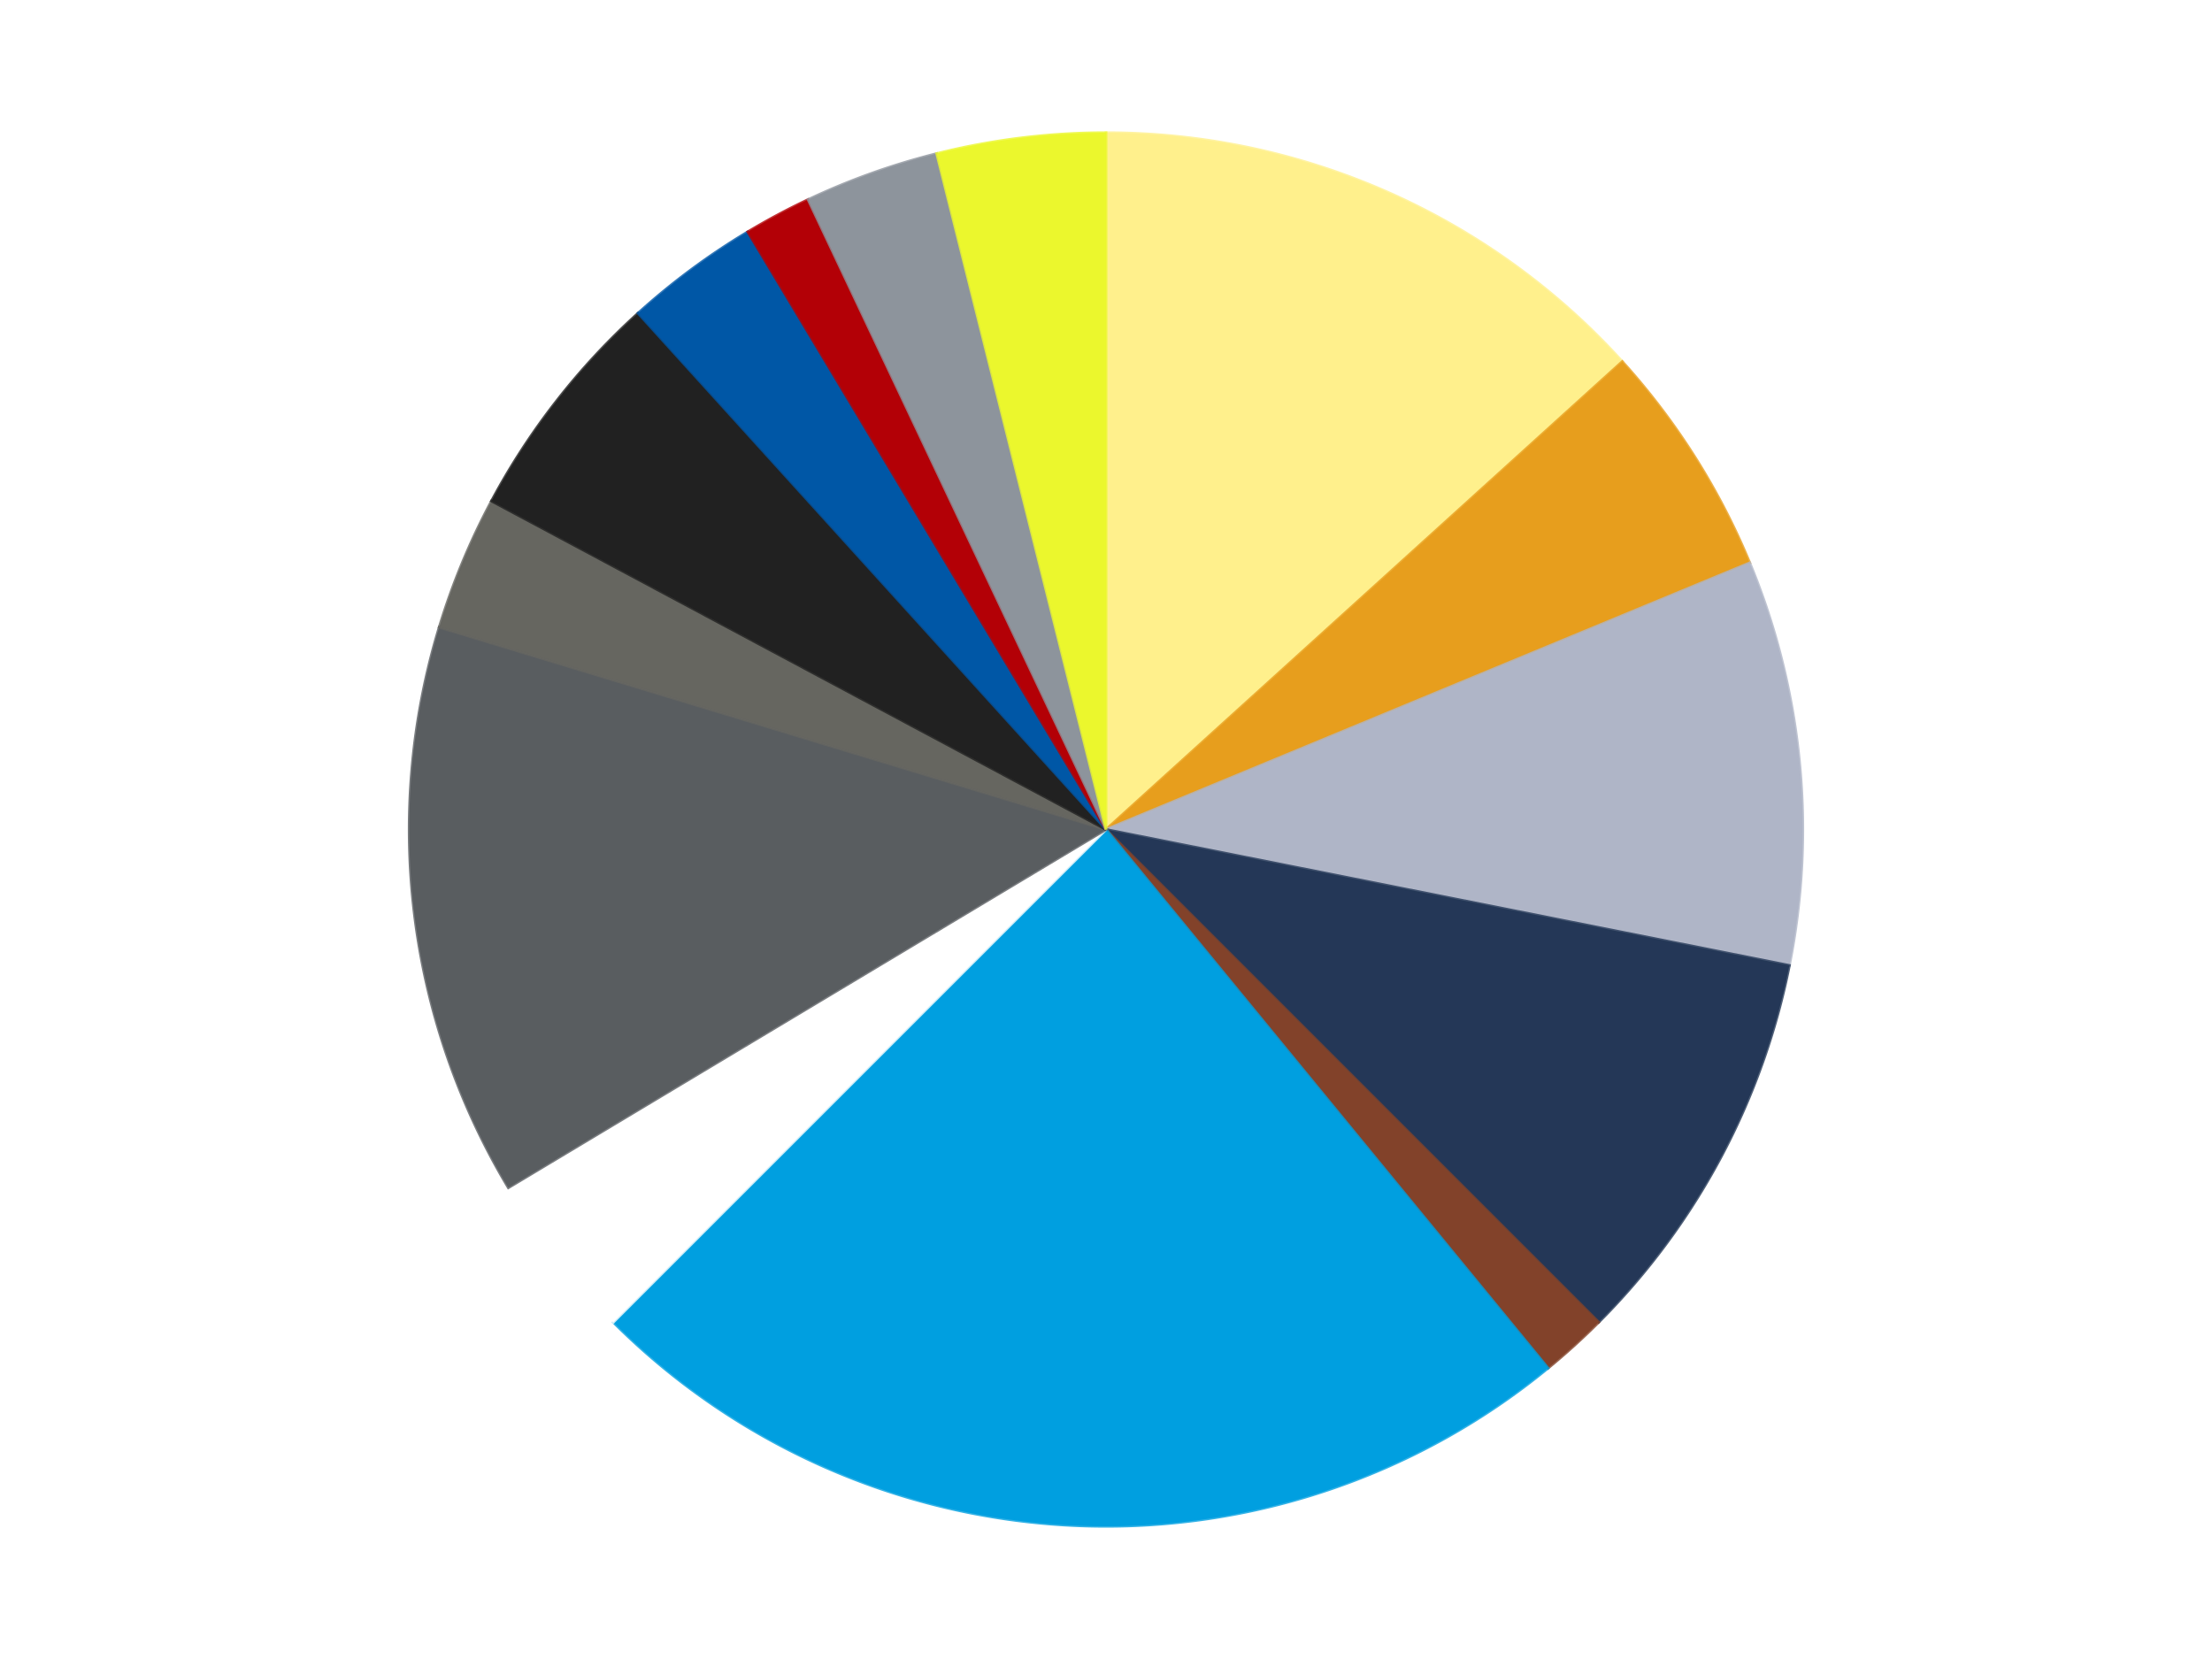 <?xml version='1.0' encoding='utf-8'?>
<svg xmlns="http://www.w3.org/2000/svg" xmlns:xlink="http://www.w3.org/1999/xlink" id="chart-26ce839f-6270-458e-b284-418b976224ad" class="pygal-chart" viewBox="0 0 800 600"><!--Generated with pygal 3.0.4 (lxml) ©Kozea 2012-2016 on 2024-07-01--><!--http://pygal.org--><!--http://github.com/Kozea/pygal--><defs><style type="text/css">#chart-26ce839f-6270-458e-b284-418b976224ad{-webkit-user-select:none;-webkit-font-smoothing:antialiased;font-family:Consolas,"Liberation Mono",Menlo,Courier,monospace}#chart-26ce839f-6270-458e-b284-418b976224ad .title{font-family:Consolas,"Liberation Mono",Menlo,Courier,monospace;font-size:16px}#chart-26ce839f-6270-458e-b284-418b976224ad .legends .legend text{font-family:Consolas,"Liberation Mono",Menlo,Courier,monospace;font-size:14px}#chart-26ce839f-6270-458e-b284-418b976224ad .axis text{font-family:Consolas,"Liberation Mono",Menlo,Courier,monospace;font-size:10px}#chart-26ce839f-6270-458e-b284-418b976224ad .axis text.major{font-family:Consolas,"Liberation Mono",Menlo,Courier,monospace;font-size:10px}#chart-26ce839f-6270-458e-b284-418b976224ad .text-overlay text.value{font-family:Consolas,"Liberation Mono",Menlo,Courier,monospace;font-size:16px}#chart-26ce839f-6270-458e-b284-418b976224ad .text-overlay text.label{font-family:Consolas,"Liberation Mono",Menlo,Courier,monospace;font-size:10px}#chart-26ce839f-6270-458e-b284-418b976224ad .tooltip{font-family:Consolas,"Liberation Mono",Menlo,Courier,monospace;font-size:14px}#chart-26ce839f-6270-458e-b284-418b976224ad text.no_data{font-family:Consolas,"Liberation Mono",Menlo,Courier,monospace;font-size:64px}
#chart-26ce839f-6270-458e-b284-418b976224ad{background-color:transparent}#chart-26ce839f-6270-458e-b284-418b976224ad path,#chart-26ce839f-6270-458e-b284-418b976224ad line,#chart-26ce839f-6270-458e-b284-418b976224ad rect,#chart-26ce839f-6270-458e-b284-418b976224ad circle{-webkit-transition:150ms;-moz-transition:150ms;transition:150ms}#chart-26ce839f-6270-458e-b284-418b976224ad .graph &gt; .background{fill:transparent}#chart-26ce839f-6270-458e-b284-418b976224ad .plot &gt; .background{fill:transparent}#chart-26ce839f-6270-458e-b284-418b976224ad .graph{fill:rgba(0,0,0,.87)}#chart-26ce839f-6270-458e-b284-418b976224ad text.no_data{fill:rgba(0,0,0,1)}#chart-26ce839f-6270-458e-b284-418b976224ad .title{fill:rgba(0,0,0,1)}#chart-26ce839f-6270-458e-b284-418b976224ad .legends .legend text{fill:rgba(0,0,0,.87)}#chart-26ce839f-6270-458e-b284-418b976224ad .legends .legend:hover text{fill:rgba(0,0,0,1)}#chart-26ce839f-6270-458e-b284-418b976224ad .axis .line{stroke:rgba(0,0,0,1)}#chart-26ce839f-6270-458e-b284-418b976224ad .axis .guide.line{stroke:rgba(0,0,0,.54)}#chart-26ce839f-6270-458e-b284-418b976224ad .axis .major.line{stroke:rgba(0,0,0,.87)}#chart-26ce839f-6270-458e-b284-418b976224ad .axis text.major{fill:rgba(0,0,0,1)}#chart-26ce839f-6270-458e-b284-418b976224ad .axis.y .guides:hover .guide.line,#chart-26ce839f-6270-458e-b284-418b976224ad .line-graph .axis.x .guides:hover .guide.line,#chart-26ce839f-6270-458e-b284-418b976224ad .stackedline-graph .axis.x .guides:hover .guide.line,#chart-26ce839f-6270-458e-b284-418b976224ad .xy-graph .axis.x .guides:hover .guide.line{stroke:rgba(0,0,0,1)}#chart-26ce839f-6270-458e-b284-418b976224ad .axis .guides:hover text{fill:rgba(0,0,0,1)}#chart-26ce839f-6270-458e-b284-418b976224ad .reactive{fill-opacity:1.0;stroke-opacity:.8;stroke-width:1}#chart-26ce839f-6270-458e-b284-418b976224ad .ci{stroke:rgba(0,0,0,.87)}#chart-26ce839f-6270-458e-b284-418b976224ad .reactive.active,#chart-26ce839f-6270-458e-b284-418b976224ad .active .reactive{fill-opacity:0.6;stroke-opacity:.9;stroke-width:4}#chart-26ce839f-6270-458e-b284-418b976224ad .ci .reactive.active{stroke-width:1.5}#chart-26ce839f-6270-458e-b284-418b976224ad .series text{fill:rgba(0,0,0,1)}#chart-26ce839f-6270-458e-b284-418b976224ad .tooltip rect{fill:transparent;stroke:rgba(0,0,0,1);-webkit-transition:opacity 150ms;-moz-transition:opacity 150ms;transition:opacity 150ms}#chart-26ce839f-6270-458e-b284-418b976224ad .tooltip .label{fill:rgba(0,0,0,.87)}#chart-26ce839f-6270-458e-b284-418b976224ad .tooltip .label{fill:rgba(0,0,0,.87)}#chart-26ce839f-6270-458e-b284-418b976224ad .tooltip .legend{font-size:.8em;fill:rgba(0,0,0,.54)}#chart-26ce839f-6270-458e-b284-418b976224ad .tooltip .x_label{font-size:.6em;fill:rgba(0,0,0,1)}#chart-26ce839f-6270-458e-b284-418b976224ad .tooltip .xlink{font-size:.5em;text-decoration:underline}#chart-26ce839f-6270-458e-b284-418b976224ad .tooltip .value{font-size:1.5em}#chart-26ce839f-6270-458e-b284-418b976224ad .bound{font-size:.5em}#chart-26ce839f-6270-458e-b284-418b976224ad .max-value{font-size:.75em;fill:rgba(0,0,0,.54)}#chart-26ce839f-6270-458e-b284-418b976224ad .map-element{fill:transparent;stroke:rgba(0,0,0,.54) !important}#chart-26ce839f-6270-458e-b284-418b976224ad .map-element .reactive{fill-opacity:inherit;stroke-opacity:inherit}#chart-26ce839f-6270-458e-b284-418b976224ad .color-0,#chart-26ce839f-6270-458e-b284-418b976224ad .color-0 a:visited{stroke:#F44336;fill:#F44336}#chart-26ce839f-6270-458e-b284-418b976224ad .color-1,#chart-26ce839f-6270-458e-b284-418b976224ad .color-1 a:visited{stroke:#3F51B5;fill:#3F51B5}#chart-26ce839f-6270-458e-b284-418b976224ad .color-2,#chart-26ce839f-6270-458e-b284-418b976224ad .color-2 a:visited{stroke:#009688;fill:#009688}#chart-26ce839f-6270-458e-b284-418b976224ad .color-3,#chart-26ce839f-6270-458e-b284-418b976224ad .color-3 a:visited{stroke:#FFC107;fill:#FFC107}#chart-26ce839f-6270-458e-b284-418b976224ad .color-4,#chart-26ce839f-6270-458e-b284-418b976224ad .color-4 a:visited{stroke:#FF5722;fill:#FF5722}#chart-26ce839f-6270-458e-b284-418b976224ad .color-5,#chart-26ce839f-6270-458e-b284-418b976224ad .color-5 a:visited{stroke:#9C27B0;fill:#9C27B0}#chart-26ce839f-6270-458e-b284-418b976224ad .color-6,#chart-26ce839f-6270-458e-b284-418b976224ad .color-6 a:visited{stroke:#03A9F4;fill:#03A9F4}#chart-26ce839f-6270-458e-b284-418b976224ad .color-7,#chart-26ce839f-6270-458e-b284-418b976224ad .color-7 a:visited{stroke:#8BC34A;fill:#8BC34A}#chart-26ce839f-6270-458e-b284-418b976224ad .color-8,#chart-26ce839f-6270-458e-b284-418b976224ad .color-8 a:visited{stroke:#FF9800;fill:#FF9800}#chart-26ce839f-6270-458e-b284-418b976224ad .color-9,#chart-26ce839f-6270-458e-b284-418b976224ad .color-9 a:visited{stroke:#E91E63;fill:#E91E63}#chart-26ce839f-6270-458e-b284-418b976224ad .color-10,#chart-26ce839f-6270-458e-b284-418b976224ad .color-10 a:visited{stroke:#2196F3;fill:#2196F3}#chart-26ce839f-6270-458e-b284-418b976224ad .color-11,#chart-26ce839f-6270-458e-b284-418b976224ad .color-11 a:visited{stroke:#4CAF50;fill:#4CAF50}#chart-26ce839f-6270-458e-b284-418b976224ad .color-12,#chart-26ce839f-6270-458e-b284-418b976224ad .color-12 a:visited{stroke:#FFEB3B;fill:#FFEB3B}#chart-26ce839f-6270-458e-b284-418b976224ad .color-13,#chart-26ce839f-6270-458e-b284-418b976224ad .color-13 a:visited{stroke:#673AB7;fill:#673AB7}#chart-26ce839f-6270-458e-b284-418b976224ad .text-overlay .color-0 text{fill:black}#chart-26ce839f-6270-458e-b284-418b976224ad .text-overlay .color-1 text{fill:black}#chart-26ce839f-6270-458e-b284-418b976224ad .text-overlay .color-2 text{fill:black}#chart-26ce839f-6270-458e-b284-418b976224ad .text-overlay .color-3 text{fill:black}#chart-26ce839f-6270-458e-b284-418b976224ad .text-overlay .color-4 text{fill:black}#chart-26ce839f-6270-458e-b284-418b976224ad .text-overlay .color-5 text{fill:black}#chart-26ce839f-6270-458e-b284-418b976224ad .text-overlay .color-6 text{fill:black}#chart-26ce839f-6270-458e-b284-418b976224ad .text-overlay .color-7 text{fill:black}#chart-26ce839f-6270-458e-b284-418b976224ad .text-overlay .color-8 text{fill:black}#chart-26ce839f-6270-458e-b284-418b976224ad .text-overlay .color-9 text{fill:black}#chart-26ce839f-6270-458e-b284-418b976224ad .text-overlay .color-10 text{fill:black}#chart-26ce839f-6270-458e-b284-418b976224ad .text-overlay .color-11 text{fill:black}#chart-26ce839f-6270-458e-b284-418b976224ad .text-overlay .color-12 text{fill:black}#chart-26ce839f-6270-458e-b284-418b976224ad .text-overlay .color-13 text{fill:black}
#chart-26ce839f-6270-458e-b284-418b976224ad text.no_data{text-anchor:middle}#chart-26ce839f-6270-458e-b284-418b976224ad .guide.line{fill:none}#chart-26ce839f-6270-458e-b284-418b976224ad .centered{text-anchor:middle}#chart-26ce839f-6270-458e-b284-418b976224ad .title{text-anchor:middle}#chart-26ce839f-6270-458e-b284-418b976224ad .legends .legend text{fill-opacity:1}#chart-26ce839f-6270-458e-b284-418b976224ad .axis.x text{text-anchor:middle}#chart-26ce839f-6270-458e-b284-418b976224ad .axis.x:not(.web) text[transform]{text-anchor:start}#chart-26ce839f-6270-458e-b284-418b976224ad .axis.x:not(.web) text[transform].backwards{text-anchor:end}#chart-26ce839f-6270-458e-b284-418b976224ad .axis.y text{text-anchor:end}#chart-26ce839f-6270-458e-b284-418b976224ad .axis.y text[transform].backwards{text-anchor:start}#chart-26ce839f-6270-458e-b284-418b976224ad .axis.y2 text{text-anchor:start}#chart-26ce839f-6270-458e-b284-418b976224ad .axis.y2 text[transform].backwards{text-anchor:end}#chart-26ce839f-6270-458e-b284-418b976224ad .axis .guide.line{stroke-dasharray:4,4;stroke:black}#chart-26ce839f-6270-458e-b284-418b976224ad .axis .major.guide.line{stroke-dasharray:6,6;stroke:black}#chart-26ce839f-6270-458e-b284-418b976224ad .horizontal .axis.y .guide.line,#chart-26ce839f-6270-458e-b284-418b976224ad .horizontal .axis.y2 .guide.line,#chart-26ce839f-6270-458e-b284-418b976224ad .vertical .axis.x .guide.line{opacity:0}#chart-26ce839f-6270-458e-b284-418b976224ad .horizontal .axis.always_show .guide.line,#chart-26ce839f-6270-458e-b284-418b976224ad .vertical .axis.always_show .guide.line{opacity:1 !important}#chart-26ce839f-6270-458e-b284-418b976224ad .axis.y .guides:hover .guide.line,#chart-26ce839f-6270-458e-b284-418b976224ad .axis.y2 .guides:hover .guide.line,#chart-26ce839f-6270-458e-b284-418b976224ad .axis.x .guides:hover .guide.line{opacity:1}#chart-26ce839f-6270-458e-b284-418b976224ad .axis .guides:hover text{opacity:1}#chart-26ce839f-6270-458e-b284-418b976224ad .nofill{fill:none}#chart-26ce839f-6270-458e-b284-418b976224ad .subtle-fill{fill-opacity:.2}#chart-26ce839f-6270-458e-b284-418b976224ad .dot{stroke-width:1px;fill-opacity:1;stroke-opacity:1}#chart-26ce839f-6270-458e-b284-418b976224ad .dot.active{stroke-width:5px}#chart-26ce839f-6270-458e-b284-418b976224ad .dot.negative{fill:transparent}#chart-26ce839f-6270-458e-b284-418b976224ad text,#chart-26ce839f-6270-458e-b284-418b976224ad tspan{stroke:none !important}#chart-26ce839f-6270-458e-b284-418b976224ad .series text.active{opacity:1}#chart-26ce839f-6270-458e-b284-418b976224ad .tooltip rect{fill-opacity:.95;stroke-width:.5}#chart-26ce839f-6270-458e-b284-418b976224ad .tooltip text{fill-opacity:1}#chart-26ce839f-6270-458e-b284-418b976224ad .showable{visibility:hidden}#chart-26ce839f-6270-458e-b284-418b976224ad .showable.shown{visibility:visible}#chart-26ce839f-6270-458e-b284-418b976224ad .gauge-background{fill:rgba(229,229,229,1);stroke:none}#chart-26ce839f-6270-458e-b284-418b976224ad .bg-lines{stroke:transparent;stroke-width:2px}</style><script type="text/javascript">window.pygal = window.pygal || {};window.pygal.config = window.pygal.config || {};window.pygal.config['26ce839f-6270-458e-b284-418b976224ad'] = {"allow_interruptions": false, "box_mode": "extremes", "classes": ["pygal-chart"], "css": ["file://style.css", "file://graph.css"], "defs": [], "disable_xml_declaration": false, "dots_size": 2.5, "dynamic_print_values": false, "explicit_size": false, "fill": false, "force_uri_protocol": "https", "formatter": null, "half_pie": false, "height": 600, "include_x_axis": false, "inner_radius": 0, "interpolate": null, "interpolation_parameters": {}, "interpolation_precision": 250, "inverse_y_axis": false, "js": ["//kozea.github.io/pygal.js/2.0.x/pygal-tooltips.min.js"], "legend_at_bottom": false, "legend_at_bottom_columns": null, "legend_box_size": 12, "logarithmic": false, "margin": 20, "margin_bottom": null, "margin_left": null, "margin_right": null, "margin_top": null, "max_scale": 16, "min_scale": 4, "missing_value_fill_truncation": "x", "no_data_text": "No data", "no_prefix": false, "order_min": null, "pretty_print": false, "print_labels": false, "print_values": false, "print_values_position": "center", "print_zeroes": true, "range": null, "rounded_bars": null, "secondary_range": null, "show_dots": true, "show_legend": false, "show_minor_x_labels": true, "show_minor_y_labels": true, "show_only_major_dots": false, "show_x_guides": false, "show_x_labels": true, "show_y_guides": true, "show_y_labels": true, "spacing": 10, "stack_from_top": false, "strict": false, "stroke": true, "stroke_style": null, "style": {"background": "transparent", "ci_colors": [], "colors": ["#F44336", "#3F51B5", "#009688", "#FFC107", "#FF5722", "#9C27B0", "#03A9F4", "#8BC34A", "#FF9800", "#E91E63", "#2196F3", "#4CAF50", "#FFEB3B", "#673AB7", "#00BCD4", "#CDDC39", "#9E9E9E", "#607D8B"], "dot_opacity": "1", "font_family": "Consolas, \"Liberation Mono\", Menlo, Courier, monospace", "foreground": "rgba(0, 0, 0, .87)", "foreground_strong": "rgba(0, 0, 0, 1)", "foreground_subtle": "rgba(0, 0, 0, .54)", "guide_stroke_color": "black", "guide_stroke_dasharray": "4,4", "label_font_family": "Consolas, \"Liberation Mono\", Menlo, Courier, monospace", "label_font_size": 10, "legend_font_family": "Consolas, \"Liberation Mono\", Menlo, Courier, monospace", "legend_font_size": 14, "major_guide_stroke_color": "black", "major_guide_stroke_dasharray": "6,6", "major_label_font_family": "Consolas, \"Liberation Mono\", Menlo, Courier, monospace", "major_label_font_size": 10, "no_data_font_family": "Consolas, \"Liberation Mono\", Menlo, Courier, monospace", "no_data_font_size": 64, "opacity": "1.0", "opacity_hover": "0.6", "plot_background": "transparent", "stroke_opacity": ".8", "stroke_opacity_hover": ".9", "stroke_width": "1", "stroke_width_hover": "4", "title_font_family": "Consolas, \"Liberation Mono\", Menlo, Courier, monospace", "title_font_size": 16, "tooltip_font_family": "Consolas, \"Liberation Mono\", Menlo, Courier, monospace", "tooltip_font_size": 14, "transition": "150ms", "value_background": "rgba(229, 229, 229, 1)", "value_colors": [], "value_font_family": "Consolas, \"Liberation Mono\", Menlo, Courier, monospace", "value_font_size": 16, "value_label_font_family": "Consolas, \"Liberation Mono\", Menlo, Courier, monospace", "value_label_font_size": 10}, "title": null, "tooltip_border_radius": 0, "tooltip_fancy_mode": true, "truncate_label": null, "truncate_legend": null, "width": 800, "x_label_rotation": 0, "x_labels": null, "x_labels_major": null, "x_labels_major_count": null, "x_labels_major_every": null, "x_title": null, "xrange": null, "y_label_rotation": 0, "y_labels": null, "y_labels_major": null, "y_labels_major_count": null, "y_labels_major_every": null, "y_title": null, "zero": 0, "legends": ["Bright Light Yellow", "Pearl Gold", "Light Bluish Gray", "Dark Blue", "Reddish Brown", "Dark Azure", "White", "Dark Bluish Gray", "Pearl Dark Gray", "Black", "Blue", "Red", "Flat Silver", "Trans-Yellow"]}</script><script type="text/javascript" xlink:href="https://kozea.github.io/pygal.js/2.0.x/pygal-tooltips.min.js"/></defs><title>Pygal</title><g class="graph pie-graph vertical"><rect x="0" y="0" width="800" height="600" class="background"/><g transform="translate(20, 20)" class="plot"><rect x="0" y="0" width="760" height="560" class="background"/><g class="series serie-0 color-0"><g class="slices"><g class="slice" style="fill: #FFF08C; stroke: #FFF08C"><path d="M380 28 A252 252 0 0 1 566.72 110.767 L380 280 A0 0 0 0 0 380 280 z" class="slice reactive tooltip-trigger"/><desc class="value">17</desc><desc class="x centered">431.0604055646287</desc><desc class="y centered">164.80957078135515</desc></g></g></g><g class="series serie-1 color-1"><g class="slices"><g class="slice" style="fill: #E79E1D; stroke: #E79E1D"><path d="M566.72 110.767 A252 252 0 0 1 612.818 183.564 L380 280 A0 0 0 0 0 380 280 z" class="slice reactive tooltip-trigger"/><desc class="value">7</desc><desc class="x centered">486.4515492214631</desc><desc class="y centered">212.59029989422578</desc></g></g></g><g class="series serie-2 color-2"><g class="slices"><g class="slice" style="fill: #AFB5C7; stroke: #AFB5C7"><path d="M612.818 183.564 A252 252 0 0 1 627.158 329.163 L380 280 A0 0 0 0 0 380 280 z" class="slice reactive tooltip-trigger"/><desc class="value">12</desc><desc class="x centered">505.3932755606968</desc><desc class="y centered">267.64984031847536</desc></g></g></g><g class="series serie-3 color-3"><g class="slices"><g class="slice" style="fill: #243757; stroke: #243757"><path d="M627.158 329.163 A252 252 0 0 1 558.191 458.191 L380 280 A0 0 0 0 0 380 280 z" class="slice reactive tooltip-trigger"/><desc class="value">12</desc><desc class="x centered">491.1220793078927</desc><desc class="y centered">339.3959888400757</desc></g></g></g><g class="series serie-4 color-4"><g class="slices"><g class="slice" style="fill: #82422A; stroke: #82422A"><path d="M558.191 458.191 A252 252 0 0 1 539.867 474.799 L380 280 A0 0 0 0 0 380 280 z" class="slice reactive tooltip-trigger"/><desc class="value">2</desc><desc class="x centered">464.61642831072436</desc><desc class="y centered">373.35984179472484</desc></g></g></g><g class="series serie-5 color-5"><g class="slices"><g class="slice" style="fill: #009FE0; stroke: #009FE0"><path d="M539.867 474.799 A252 252 0 0 1 201.809 458.191 L380 280 A0 0 0 0 0 380 280 z" class="slice reactive tooltip-trigger"/><desc class="value">30</desc><desc class="x centered">373.8174730347454</desc><desc class="y centered">405.8482274818517</desc></g></g></g><g class="series serie-6 color-6"><g class="slices"><g class="slice" style="fill: #FFFFFF; stroke: #FFFFFF"><path d="M201.809 458.191 A252 252 0 0 1 163.852 409.554 L380 280 A0 0 0 0 0 380 280 z" class="slice reactive tooltip-trigger"/><desc class="value">5</desc><desc class="x centered">280.66835011904766</desc><desc class="y centered">357.519180413159</desc></g></g></g><g class="series serie-7 color-7"><g class="slices"><g class="slice" style="fill: #595D60; stroke: #595D60"><path d="M163.852 409.554 A252 252 0 0 1 138.851 206.848 L380 280 A0 0 0 0 0 380 280 z" class="slice reactive tooltip-trigger"/><desc class="value">17</desc><desc class="x centered">254.94757864056254</desc><desc class="y centered">295.42374507510124</desc></g></g></g><g class="series serie-8 color-8"><g class="slices"><g class="slice" style="fill: #666660; stroke: #666660"><path d="M138.851 206.848 A252 252 0 0 1 157.756 161.208 L380 280 A0 0 0 0 0 380 280 z" class="slice reactive tooltip-trigger"/><desc class="value">4</desc><desc class="x centered">263.5911789035778</desc><desc class="y centered">231.78188752199875</desc></g></g></g><g class="series serie-9 color-9"><g class="slices"><g class="slice" style="fill: #212121; stroke: #212121"><path d="M157.756 161.208 A252 252 0 0 1 210.767 93.28 L380 280 A0 0 0 0 0 380 280 z" class="slice reactive tooltip-trigger"/><desc class="value">7</desc><desc class="x centered">280.66835011904766</desc><desc class="y centered">202.480819586841</desc></g></g></g><g class="series serie-10 color-10"><g class="slices"><g class="slice" style="fill: #0057A6; stroke: #0057A6"><path d="M210.767 93.28 A252 252 0 0 1 250.446 63.852 L380 280 A0 0 0 0 0 380 280 z" class="slice reactive tooltip-trigger"/><desc class="value">4</desc><desc class="x centered">304.94188763395334</desc><desc class="y centered">178.7958510334388</desc></g></g></g><g class="series serie-11 color-11"><g class="slices"><g class="slice" style="fill: #B30006; stroke: #B30006"><path d="M250.446 63.852 A252 252 0 0 1 272.256 52.195 L380 280 A0 0 0 0 0 380 280 z" class="slice reactive tooltip-trigger"/><desc class="value">2</desc><desc class="x centered">320.60401115992426</desc><desc class="y centered">168.8779206921073</desc></g></g></g><g class="series serie-12 color-12"><g class="slices"><g class="slice" style="fill: #8D949C; stroke: #8D949C"><path d="M272.256 52.195 A252 252 0 0 1 318.769 35.552 L380 280 A0 0 0 0 0 380 280 z" class="slice reactive tooltip-trigger"/><desc class="value">4</desc><desc class="x centered">337.5518784725802</desc><desc class="y centered">161.36544778693943</desc></g></g></g><g class="series serie-13 color-13"><g class="slices"><g class="slice" style="fill: #EBF72D; stroke: #EBF72D"><path d="M318.769 35.552 A252 252 0 0 1 380 28 L380 280 A0 0 0 0 0 380 280 z" class="slice reactive tooltip-trigger"/><desc class="value">5</desc><desc class="x centered">364.57625492489865</desc><desc class="y centered">154.94757864056254</desc></g></g></g></g><g class="titles"/><g transform="translate(20, 20)" class="plot overlay"><g class="series serie-0 color-0"/><g class="series serie-1 color-1"/><g class="series serie-2 color-2"/><g class="series serie-3 color-3"/><g class="series serie-4 color-4"/><g class="series serie-5 color-5"/><g class="series serie-6 color-6"/><g class="series serie-7 color-7"/><g class="series serie-8 color-8"/><g class="series serie-9 color-9"/><g class="series serie-10 color-10"/><g class="series serie-11 color-11"/><g class="series serie-12 color-12"/><g class="series serie-13 color-13"/></g><g transform="translate(20, 20)" class="plot text-overlay"><g class="series serie-0 color-0"/><g class="series serie-1 color-1"/><g class="series serie-2 color-2"/><g class="series serie-3 color-3"/><g class="series serie-4 color-4"/><g class="series serie-5 color-5"/><g class="series serie-6 color-6"/><g class="series serie-7 color-7"/><g class="series serie-8 color-8"/><g class="series serie-9 color-9"/><g class="series serie-10 color-10"/><g class="series serie-11 color-11"/><g class="series serie-12 color-12"/><g class="series serie-13 color-13"/></g><g transform="translate(20, 20)" class="plot tooltip-overlay"><g transform="translate(0 0)" style="opacity: 0" class="tooltip"><rect rx="0" ry="0" width="0" height="0" class="tooltip-box"/><g class="text"/></g></g></g></svg>